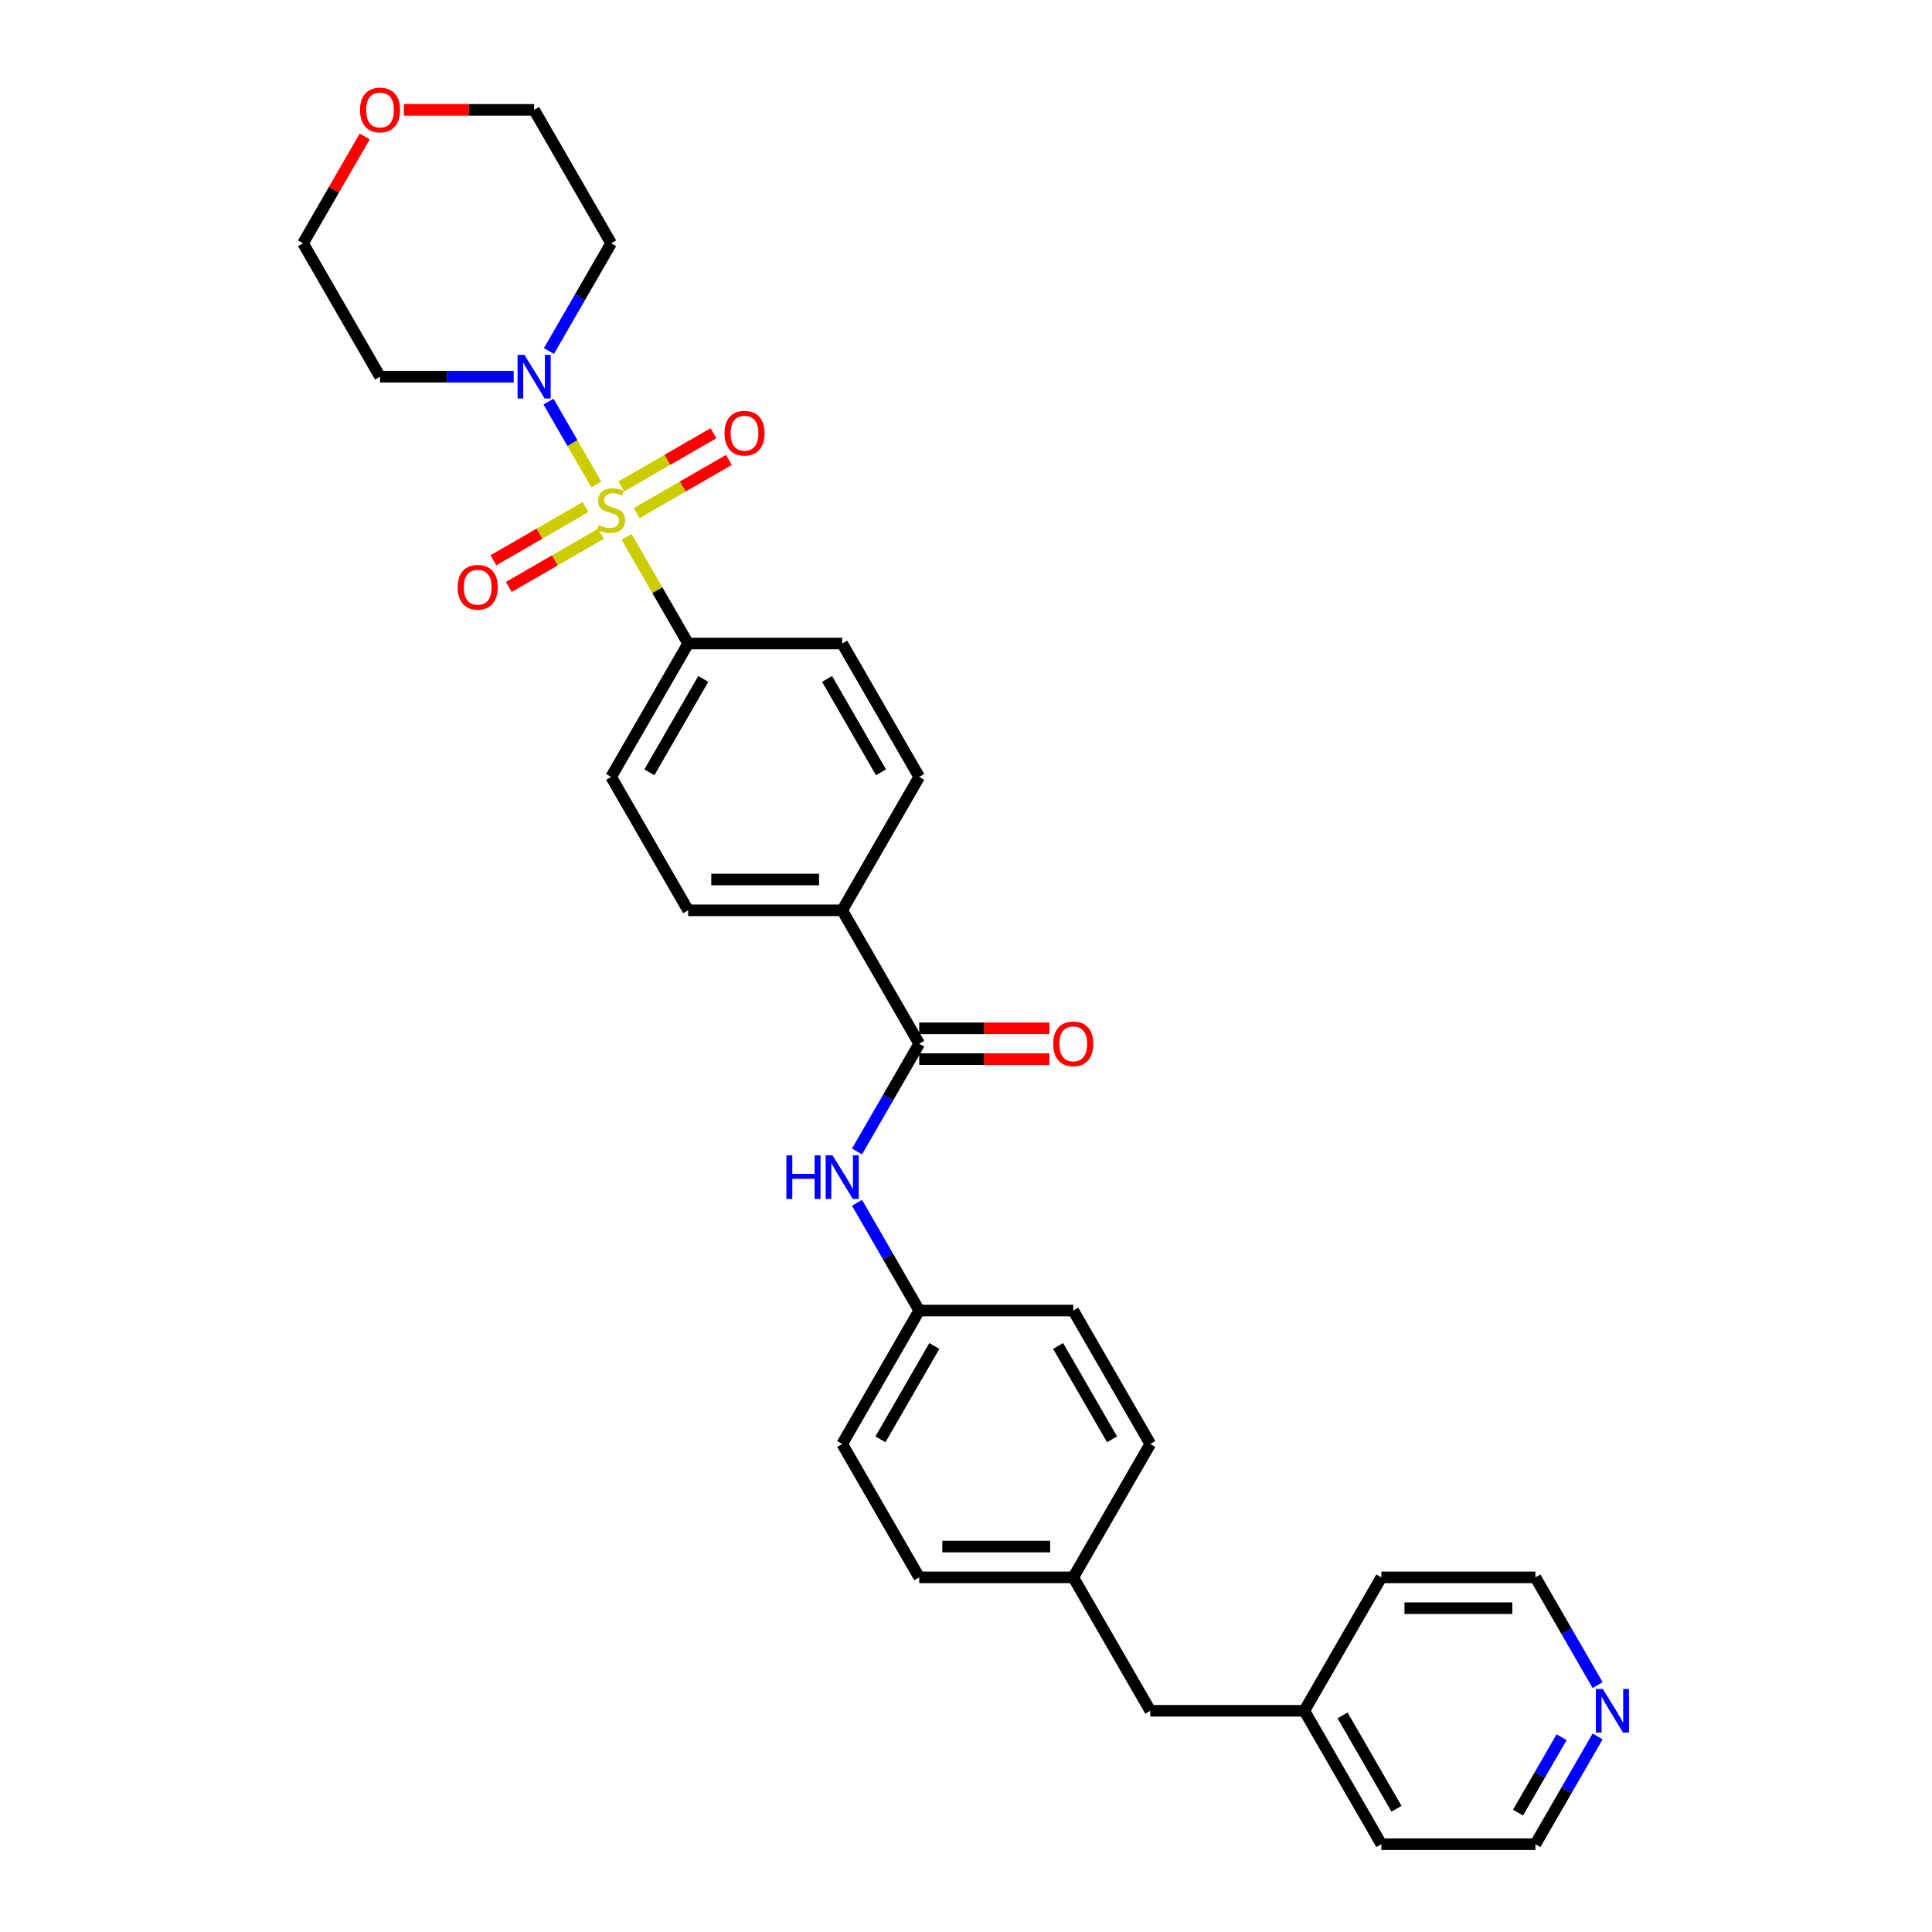 <?xml version='1.0' encoding='iso-8859-1'?>
<svg version='1.1' baseProfile='full'
              xmlns='http://www.w3.org/2000/svg'
                      xmlns:rdkit='http://www.rdkit.org/xml'
                      xmlns:xlink='http://www.w3.org/1999/xlink'
                  xml:space='preserve'
width='1000px' height='1000px' viewBox='0 0 1000 1000'>
<!-- END OF HEADER -->
<rect style='opacity:1.0;fill:#FFFFFF;stroke:none' width='1000' height='1000' x='0' y='0'> </rect>
<path class='bond-0' d='M 308.666,250.776 L 296.282,229.327' style='fill:none;fill-rule:evenodd;stroke:#CCCC00;stroke-width:6px;stroke-linecap:butt;stroke-linejoin:miter;stroke-opacity:1' />
<path class='bond-0' d='M 296.282,229.327 L 283.898,207.877' style='fill:none;fill-rule:evenodd;stroke:#0000FF;stroke-width:6px;stroke-linecap:butt;stroke-linejoin:miter;stroke-opacity:1' />
<path class='bond-2' d='M 324.317,277.886 L 340.25,305.483' style='fill:none;fill-rule:evenodd;stroke:#CCCC00;stroke-width:6px;stroke-linecap:butt;stroke-linejoin:miter;stroke-opacity:1' />
<path class='bond-2' d='M 340.25,305.483 L 356.184,333.08' style='fill:none;fill-rule:evenodd;stroke:#000000;stroke-width:6px;stroke-linecap:butt;stroke-linejoin:miter;stroke-opacity:1' />
<path class='bond-4' d='M 329.536,265.602 L 353.4,251.825' style='fill:none;fill-rule:evenodd;stroke:#CCCC00;stroke-width:6px;stroke-linecap:butt;stroke-linejoin:miter;stroke-opacity:1' />
<path class='bond-4' d='M 353.4,251.825 L 377.263,238.047' style='fill:none;fill-rule:evenodd;stroke:#FF0000;stroke-width:6px;stroke-linecap:butt;stroke-linejoin:miter;stroke-opacity:1' />
<path class='bond-4' d='M 321.563,251.792 L 345.426,238.014' style='fill:none;fill-rule:evenodd;stroke:#CCCC00;stroke-width:6px;stroke-linecap:butt;stroke-linejoin:miter;stroke-opacity:1' />
<path class='bond-4' d='M 345.426,238.014 L 369.289,224.237' style='fill:none;fill-rule:evenodd;stroke:#FF0000;stroke-width:6px;stroke-linecap:butt;stroke-linejoin:miter;stroke-opacity:1' />
<path class='bond-5' d='M 303.097,262.453 L 279.233,276.231' style='fill:none;fill-rule:evenodd;stroke:#CCCC00;stroke-width:6px;stroke-linecap:butt;stroke-linejoin:miter;stroke-opacity:1' />
<path class='bond-5' d='M 279.233,276.231 L 255.37,290.008' style='fill:none;fill-rule:evenodd;stroke:#FF0000;stroke-width:6px;stroke-linecap:butt;stroke-linejoin:miter;stroke-opacity:1' />
<path class='bond-5' d='M 311.07,276.264 L 287.207,290.041' style='fill:none;fill-rule:evenodd;stroke:#CCCC00;stroke-width:6px;stroke-linecap:butt;stroke-linejoin:miter;stroke-opacity:1' />
<path class='bond-5' d='M 287.207,290.041 L 263.344,303.819' style='fill:none;fill-rule:evenodd;stroke:#FF0000;stroke-width:6px;stroke-linecap:butt;stroke-linejoin:miter;stroke-opacity:1' />
<path class='bond-14' d='M 265.893,194.976 L 231.304,194.976' style='fill:none;fill-rule:evenodd;stroke:#0000FF;stroke-width:6px;stroke-linecap:butt;stroke-linejoin:miter;stroke-opacity:1' />
<path class='bond-14' d='M 231.304,194.976 L 196.715,194.976' style='fill:none;fill-rule:evenodd;stroke:#000000;stroke-width:6px;stroke-linecap:butt;stroke-linejoin:miter;stroke-opacity:1' />
<path class='bond-15' d='M 284.119,181.692 L 300.218,153.808' style='fill:none;fill-rule:evenodd;stroke:#0000FF;stroke-width:6px;stroke-linecap:butt;stroke-linejoin:miter;stroke-opacity:1' />
<path class='bond-15' d='M 300.218,153.808 L 316.317,125.924' style='fill:none;fill-rule:evenodd;stroke:#000000;stroke-width:6px;stroke-linecap:butt;stroke-linejoin:miter;stroke-opacity:1' />
<path class='bond-1' d='M 475.785,540.235 L 435.918,471.183' style='fill:none;fill-rule:evenodd;stroke:#000000;stroke-width:6px;stroke-linecap:butt;stroke-linejoin:miter;stroke-opacity:1' />
<path class='bond-3' d='M 475.785,540.235 L 459.686,568.119' style='fill:none;fill-rule:evenodd;stroke:#000000;stroke-width:6px;stroke-linecap:butt;stroke-linejoin:miter;stroke-opacity:1' />
<path class='bond-3' d='M 459.686,568.119 L 443.587,596.003' style='fill:none;fill-rule:evenodd;stroke:#0000FF;stroke-width:6px;stroke-linecap:butt;stroke-linejoin:miter;stroke-opacity:1' />
<path class='bond-7' d='M 475.785,548.208 L 509.472,548.208' style='fill:none;fill-rule:evenodd;stroke:#000000;stroke-width:6px;stroke-linecap:butt;stroke-linejoin:miter;stroke-opacity:1' />
<path class='bond-7' d='M 509.472,548.208 L 543.16,548.208' style='fill:none;fill-rule:evenodd;stroke:#FF0000;stroke-width:6px;stroke-linecap:butt;stroke-linejoin:miter;stroke-opacity:1' />
<path class='bond-7' d='M 475.785,532.261 L 509.472,532.261' style='fill:none;fill-rule:evenodd;stroke:#000000;stroke-width:6px;stroke-linecap:butt;stroke-linejoin:miter;stroke-opacity:1' />
<path class='bond-7' d='M 509.472,532.261 L 543.16,532.261' style='fill:none;fill-rule:evenodd;stroke:#FF0000;stroke-width:6px;stroke-linecap:butt;stroke-linejoin:miter;stroke-opacity:1' />
<path class='bond-9' d='M 356.184,333.08 L 316.317,402.131' style='fill:none;fill-rule:evenodd;stroke:#000000;stroke-width:6px;stroke-linecap:butt;stroke-linejoin:miter;stroke-opacity:1' />
<path class='bond-9' d='M 364.014,351.411 L 336.107,399.747' style='fill:none;fill-rule:evenodd;stroke:#000000;stroke-width:6px;stroke-linecap:butt;stroke-linejoin:miter;stroke-opacity:1' />
<path class='bond-10' d='M 356.184,333.08 L 435.918,333.08' style='fill:none;fill-rule:evenodd;stroke:#000000;stroke-width:6px;stroke-linecap:butt;stroke-linejoin:miter;stroke-opacity:1' />
<path class='bond-16' d='M 443.587,622.57 L 459.686,650.454' style='fill:none;fill-rule:evenodd;stroke:#0000FF;stroke-width:6px;stroke-linecap:butt;stroke-linejoin:miter;stroke-opacity:1' />
<path class='bond-16' d='M 459.686,650.454 L 475.785,678.338' style='fill:none;fill-rule:evenodd;stroke:#000000;stroke-width:6px;stroke-linecap:butt;stroke-linejoin:miter;stroke-opacity:1' />
<path class='bond-6' d='M 435.918,471.183 L 475.785,402.131' style='fill:none;fill-rule:evenodd;stroke:#000000;stroke-width:6px;stroke-linecap:butt;stroke-linejoin:miter;stroke-opacity:1' />
<path class='bond-30' d='M 435.918,471.183 L 356.184,471.183' style='fill:none;fill-rule:evenodd;stroke:#000000;stroke-width:6px;stroke-linecap:butt;stroke-linejoin:miter;stroke-opacity:1' />
<path class='bond-30' d='M 423.958,455.236 L 368.144,455.236' style='fill:none;fill-rule:evenodd;stroke:#000000;stroke-width:6px;stroke-linecap:butt;stroke-linejoin:miter;stroke-opacity:1' />
<path class='bond-8' d='M 826.919,898.777 L 810.82,926.661' style='fill:none;fill-rule:evenodd;stroke:#0000FF;stroke-width:6px;stroke-linecap:butt;stroke-linejoin:miter;stroke-opacity:1' />
<path class='bond-8' d='M 810.82,926.661 L 794.721,954.545' style='fill:none;fill-rule:evenodd;stroke:#000000;stroke-width:6px;stroke-linecap:butt;stroke-linejoin:miter;stroke-opacity:1' />
<path class='bond-8' d='M 808.279,899.169 L 797.01,918.688' style='fill:none;fill-rule:evenodd;stroke:#0000FF;stroke-width:6px;stroke-linecap:butt;stroke-linejoin:miter;stroke-opacity:1' />
<path class='bond-8' d='M 797.01,918.688 L 785.741,938.207' style='fill:none;fill-rule:evenodd;stroke:#000000;stroke-width:6px;stroke-linecap:butt;stroke-linejoin:miter;stroke-opacity:1' />
<path class='bond-33' d='M 826.919,872.21 L 810.82,844.326' style='fill:none;fill-rule:evenodd;stroke:#0000FF;stroke-width:6px;stroke-linecap:butt;stroke-linejoin:miter;stroke-opacity:1' />
<path class='bond-33' d='M 810.82,844.326 L 794.721,816.442' style='fill:none;fill-rule:evenodd;stroke:#000000;stroke-width:6px;stroke-linecap:butt;stroke-linejoin:miter;stroke-opacity:1' />
<path class='bond-11' d='M 316.317,402.131 L 356.184,471.183' style='fill:none;fill-rule:evenodd;stroke:#000000;stroke-width:6px;stroke-linecap:butt;stroke-linejoin:miter;stroke-opacity:1' />
<path class='bond-12' d='M 435.918,333.08 L 475.785,402.131' style='fill:none;fill-rule:evenodd;stroke:#000000;stroke-width:6px;stroke-linecap:butt;stroke-linejoin:miter;stroke-opacity:1' />
<path class='bond-12' d='M 428.087,351.411 L 455.994,399.747' style='fill:none;fill-rule:evenodd;stroke:#000000;stroke-width:6px;stroke-linecap:butt;stroke-linejoin:miter;stroke-opacity:1' />
<path class='bond-13' d='M 209.074,56.873 L 242.762,56.873' style='fill:none;fill-rule:evenodd;stroke:#FF0000;stroke-width:6px;stroke-linecap:butt;stroke-linejoin:miter;stroke-opacity:1' />
<path class='bond-13' d='M 242.762,56.873 L 276.449,56.873' style='fill:none;fill-rule:evenodd;stroke:#000000;stroke-width:6px;stroke-linecap:butt;stroke-linejoin:miter;stroke-opacity:1' />
<path class='bond-31' d='M 188.77,70.635 L 172.809,98.279' style='fill:none;fill-rule:evenodd;stroke:#FF0000;stroke-width:6px;stroke-linecap:butt;stroke-linejoin:miter;stroke-opacity:1' />
<path class='bond-31' d='M 172.809,98.279 L 156.848,125.924' style='fill:none;fill-rule:evenodd;stroke:#000000;stroke-width:6px;stroke-linecap:butt;stroke-linejoin:miter;stroke-opacity:1' />
<path class='bond-24' d='M 196.715,194.976 L 156.848,125.924' style='fill:none;fill-rule:evenodd;stroke:#000000;stroke-width:6px;stroke-linecap:butt;stroke-linejoin:miter;stroke-opacity:1' />
<path class='bond-25' d='M 316.317,125.924 L 276.449,56.873' style='fill:none;fill-rule:evenodd;stroke:#000000;stroke-width:6px;stroke-linecap:butt;stroke-linejoin:miter;stroke-opacity:1' />
<path class='bond-19' d='M 475.785,678.338 L 435.918,747.39' style='fill:none;fill-rule:evenodd;stroke:#000000;stroke-width:6px;stroke-linecap:butt;stroke-linejoin:miter;stroke-opacity:1' />
<path class='bond-19' d='M 483.615,696.67 L 455.708,745.006' style='fill:none;fill-rule:evenodd;stroke:#000000;stroke-width:6px;stroke-linecap:butt;stroke-linejoin:miter;stroke-opacity:1' />
<path class='bond-20' d='M 475.785,678.338 L 555.519,678.338' style='fill:none;fill-rule:evenodd;stroke:#000000;stroke-width:6px;stroke-linecap:butt;stroke-linejoin:miter;stroke-opacity:1' />
<path class='bond-17' d='M 555.519,816.442 L 595.386,747.39' style='fill:none;fill-rule:evenodd;stroke:#000000;stroke-width:6px;stroke-linecap:butt;stroke-linejoin:miter;stroke-opacity:1' />
<path class='bond-18' d='M 555.519,816.442 L 595.386,885.494' style='fill:none;fill-rule:evenodd;stroke:#000000;stroke-width:6px;stroke-linecap:butt;stroke-linejoin:miter;stroke-opacity:1' />
<path class='bond-32' d='M 555.519,816.442 L 475.785,816.442' style='fill:none;fill-rule:evenodd;stroke:#000000;stroke-width:6px;stroke-linecap:butt;stroke-linejoin:miter;stroke-opacity:1' />
<path class='bond-32' d='M 543.559,800.495 L 487.745,800.495' style='fill:none;fill-rule:evenodd;stroke:#000000;stroke-width:6px;stroke-linecap:butt;stroke-linejoin:miter;stroke-opacity:1' />
<path class='bond-23' d='M 595.386,885.494 L 675.12,885.494' style='fill:none;fill-rule:evenodd;stroke:#000000;stroke-width:6px;stroke-linecap:butt;stroke-linejoin:miter;stroke-opacity:1' />
<path class='bond-21' d='M 435.918,747.39 L 475.785,816.442' style='fill:none;fill-rule:evenodd;stroke:#000000;stroke-width:6px;stroke-linecap:butt;stroke-linejoin:miter;stroke-opacity:1' />
<path class='bond-22' d='M 555.519,678.338 L 595.386,747.39' style='fill:none;fill-rule:evenodd;stroke:#000000;stroke-width:6px;stroke-linecap:butt;stroke-linejoin:miter;stroke-opacity:1' />
<path class='bond-22' d='M 547.689,696.67 L 575.596,745.006' style='fill:none;fill-rule:evenodd;stroke:#000000;stroke-width:6px;stroke-linecap:butt;stroke-linejoin:miter;stroke-opacity:1' />
<path class='bond-28' d='M 675.12,885.494 L 714.987,816.442' style='fill:none;fill-rule:evenodd;stroke:#000000;stroke-width:6px;stroke-linecap:butt;stroke-linejoin:miter;stroke-opacity:1' />
<path class='bond-29' d='M 675.12,885.494 L 714.987,954.545' style='fill:none;fill-rule:evenodd;stroke:#000000;stroke-width:6px;stroke-linecap:butt;stroke-linejoin:miter;stroke-opacity:1' />
<path class='bond-29' d='M 694.91,887.878 L 722.817,936.214' style='fill:none;fill-rule:evenodd;stroke:#000000;stroke-width:6px;stroke-linecap:butt;stroke-linejoin:miter;stroke-opacity:1' />
<path class='bond-26' d='M 794.721,816.442 L 714.987,816.442' style='fill:none;fill-rule:evenodd;stroke:#000000;stroke-width:6px;stroke-linecap:butt;stroke-linejoin:miter;stroke-opacity:1' />
<path class='bond-26' d='M 782.761,832.389 L 726.947,832.389' style='fill:none;fill-rule:evenodd;stroke:#000000;stroke-width:6px;stroke-linecap:butt;stroke-linejoin:miter;stroke-opacity:1' />
<path class='bond-27' d='M 794.721,954.545 L 714.987,954.545' style='fill:none;fill-rule:evenodd;stroke:#000000;stroke-width:6px;stroke-linecap:butt;stroke-linejoin:miter;stroke-opacity:1' />
<path  class='atom-0' d='M 309.938 271.778
Q 310.193 271.874, 311.245 272.32
Q 312.298 272.767, 313.446 273.054
Q 314.626 273.309, 315.774 273.309
Q 317.911 273.309, 319.155 272.288
Q 320.399 271.236, 320.399 269.418
Q 320.399 268.174, 319.761 267.409
Q 319.155 266.643, 318.198 266.228
Q 317.241 265.814, 315.647 265.335
Q 313.637 264.729, 312.425 264.155
Q 311.245 263.581, 310.384 262.369
Q 309.555 261.157, 309.555 259.116
Q 309.555 256.278, 311.469 254.523
Q 313.414 252.769, 317.241 252.769
Q 319.857 252.769, 322.823 254.013
L 322.089 256.469
Q 319.378 255.353, 317.337 255.353
Q 315.136 255.353, 313.924 256.278
Q 312.713 257.171, 312.744 258.733
Q 312.744 259.945, 313.35 260.679
Q 313.988 261.412, 314.881 261.827
Q 315.806 262.242, 317.337 262.72
Q 319.378 263.358, 320.59 263.996
Q 321.802 264.634, 322.663 265.941
Q 323.556 267.217, 323.556 269.418
Q 323.556 272.543, 321.451 274.234
Q 319.378 275.892, 315.902 275.892
Q 313.893 275.892, 312.362 275.446
Q 310.863 275.031, 309.077 274.298
L 309.938 271.778
' fill='#CCCC00'/>
<path  class='atom-1' d='M 271.458 183.686
L 278.857 195.646
Q 279.591 196.826, 280.771 198.963
Q 281.951 201.1, 282.015 201.227
L 282.015 183.686
L 285.013 183.686
L 285.013 206.266
L 281.919 206.266
L 273.978 193.19
Q 273.053 191.659, 272.064 189.905
Q 271.107 188.151, 270.82 187.609
L 270.82 206.266
L 267.886 206.266
L 267.886 183.686
L 271.458 183.686
' fill='#0000FF'/>
<path  class='atom-4' d='M 407.038 597.996
L 410.1 597.996
L 410.1 607.596
L 421.645 607.596
L 421.645 597.996
L 424.707 597.996
L 424.707 620.577
L 421.645 620.577
L 421.645 610.148
L 410.1 610.148
L 410.1 620.577
L 407.038 620.577
L 407.038 597.996
' fill='#0000FF'/>
<path  class='atom-4' d='M 430.926 597.996
L 438.326 609.956
Q 439.059 611.136, 440.239 613.273
Q 441.419 615.41, 441.483 615.538
L 441.483 597.996
L 444.481 597.996
L 444.481 620.577
L 441.387 620.577
L 433.446 607.501
Q 432.521 605.97, 431.532 604.216
Q 430.576 602.461, 430.288 601.919
L 430.288 620.577
L 427.354 620.577
L 427.354 597.996
L 430.926 597.996
' fill='#0000FF'/>
<path  class='atom-5' d='M 375.003 224.225
Q 375.003 218.803, 377.682 215.773
Q 380.361 212.743, 385.368 212.743
Q 390.376 212.743, 393.055 215.773
Q 395.734 218.803, 395.734 224.225
Q 395.734 229.71, 393.023 232.836
Q 390.312 235.929, 385.368 235.929
Q 380.393 235.929, 377.682 232.836
Q 375.003 229.742, 375.003 224.225
M 385.368 233.378
Q 388.813 233.378, 390.663 231.082
Q 392.544 228.753, 392.544 224.225
Q 392.544 219.791, 390.663 217.559
Q 388.813 215.294, 385.368 215.294
Q 381.924 215.294, 380.042 217.527
Q 378.192 219.759, 378.192 224.225
Q 378.192 228.785, 380.042 231.082
Q 381.924 233.378, 385.368 233.378
' fill='#FF0000'/>
<path  class='atom-6' d='M 236.899 303.959
Q 236.899 298.537, 239.578 295.507
Q 242.257 292.477, 247.265 292.477
Q 252.272 292.477, 254.951 295.507
Q 257.63 298.537, 257.63 303.959
Q 257.63 309.444, 254.919 312.57
Q 252.208 315.664, 247.265 315.664
Q 242.289 315.664, 239.578 312.57
Q 236.899 309.476, 236.899 303.959
M 247.265 313.112
Q 250.709 313.112, 252.559 310.816
Q 254.441 308.488, 254.441 303.959
Q 254.441 299.525, 252.559 297.293
Q 250.709 295.028, 247.265 295.028
Q 243.82 295.028, 241.939 297.261
Q 240.089 299.494, 240.089 303.959
Q 240.089 308.519, 241.939 310.816
Q 243.82 313.112, 247.265 313.112
' fill='#FF0000'/>
<path  class='atom-8' d='M 545.153 540.299
Q 545.153 534.877, 547.832 531.847
Q 550.512 528.817, 555.519 528.817
Q 560.526 528.817, 563.205 531.847
Q 565.884 534.877, 565.884 540.299
Q 565.884 545.784, 563.173 548.91
Q 560.462 552.004, 555.519 552.004
Q 550.543 552.004, 547.832 548.91
Q 545.153 545.816, 545.153 540.299
M 555.519 549.452
Q 558.963 549.452, 560.813 547.156
Q 562.695 544.828, 562.695 540.299
Q 562.695 535.865, 560.813 533.633
Q 558.963 531.368, 555.519 531.368
Q 552.074 531.368, 550.193 533.601
Q 548.343 535.834, 548.343 540.299
Q 548.343 544.859, 550.193 547.156
Q 552.074 549.452, 555.519 549.452
' fill='#FF0000'/>
<path  class='atom-9' d='M 829.597 874.203
L 836.996 886.163
Q 837.73 887.344, 838.91 889.48
Q 840.09 891.617, 840.154 891.745
L 840.154 874.203
L 843.152 874.203
L 843.152 896.784
L 840.058 896.784
L 832.117 883.708
Q 831.192 882.177, 830.203 880.423
Q 829.246 878.668, 828.959 878.126
L 828.959 896.784
L 826.025 896.784
L 826.025 874.203
L 829.597 874.203
' fill='#0000FF'/>
<path  class='atom-14' d='M 186.35 56.936
Q 186.35 51.514, 189.029 48.484
Q 191.708 45.455, 196.715 45.455
Q 201.723 45.455, 204.402 48.484
Q 207.081 51.514, 207.081 56.936
Q 207.081 62.422, 204.37 65.547
Q 201.659 68.641, 196.715 68.641
Q 191.74 68.641, 189.029 65.547
Q 186.35 62.454, 186.35 56.936
M 196.715 66.09
Q 200.16 66.09, 202.01 63.793
Q 203.891 61.465, 203.891 56.936
Q 203.891 52.503, 202.01 50.27
Q 200.16 48.006, 196.715 48.006
Q 193.271 48.006, 191.389 50.239
Q 189.539 52.471, 189.539 56.936
Q 189.539 61.497, 191.389 63.793
Q 193.271 66.09, 196.715 66.09
' fill='#FF0000'/>
</svg>
